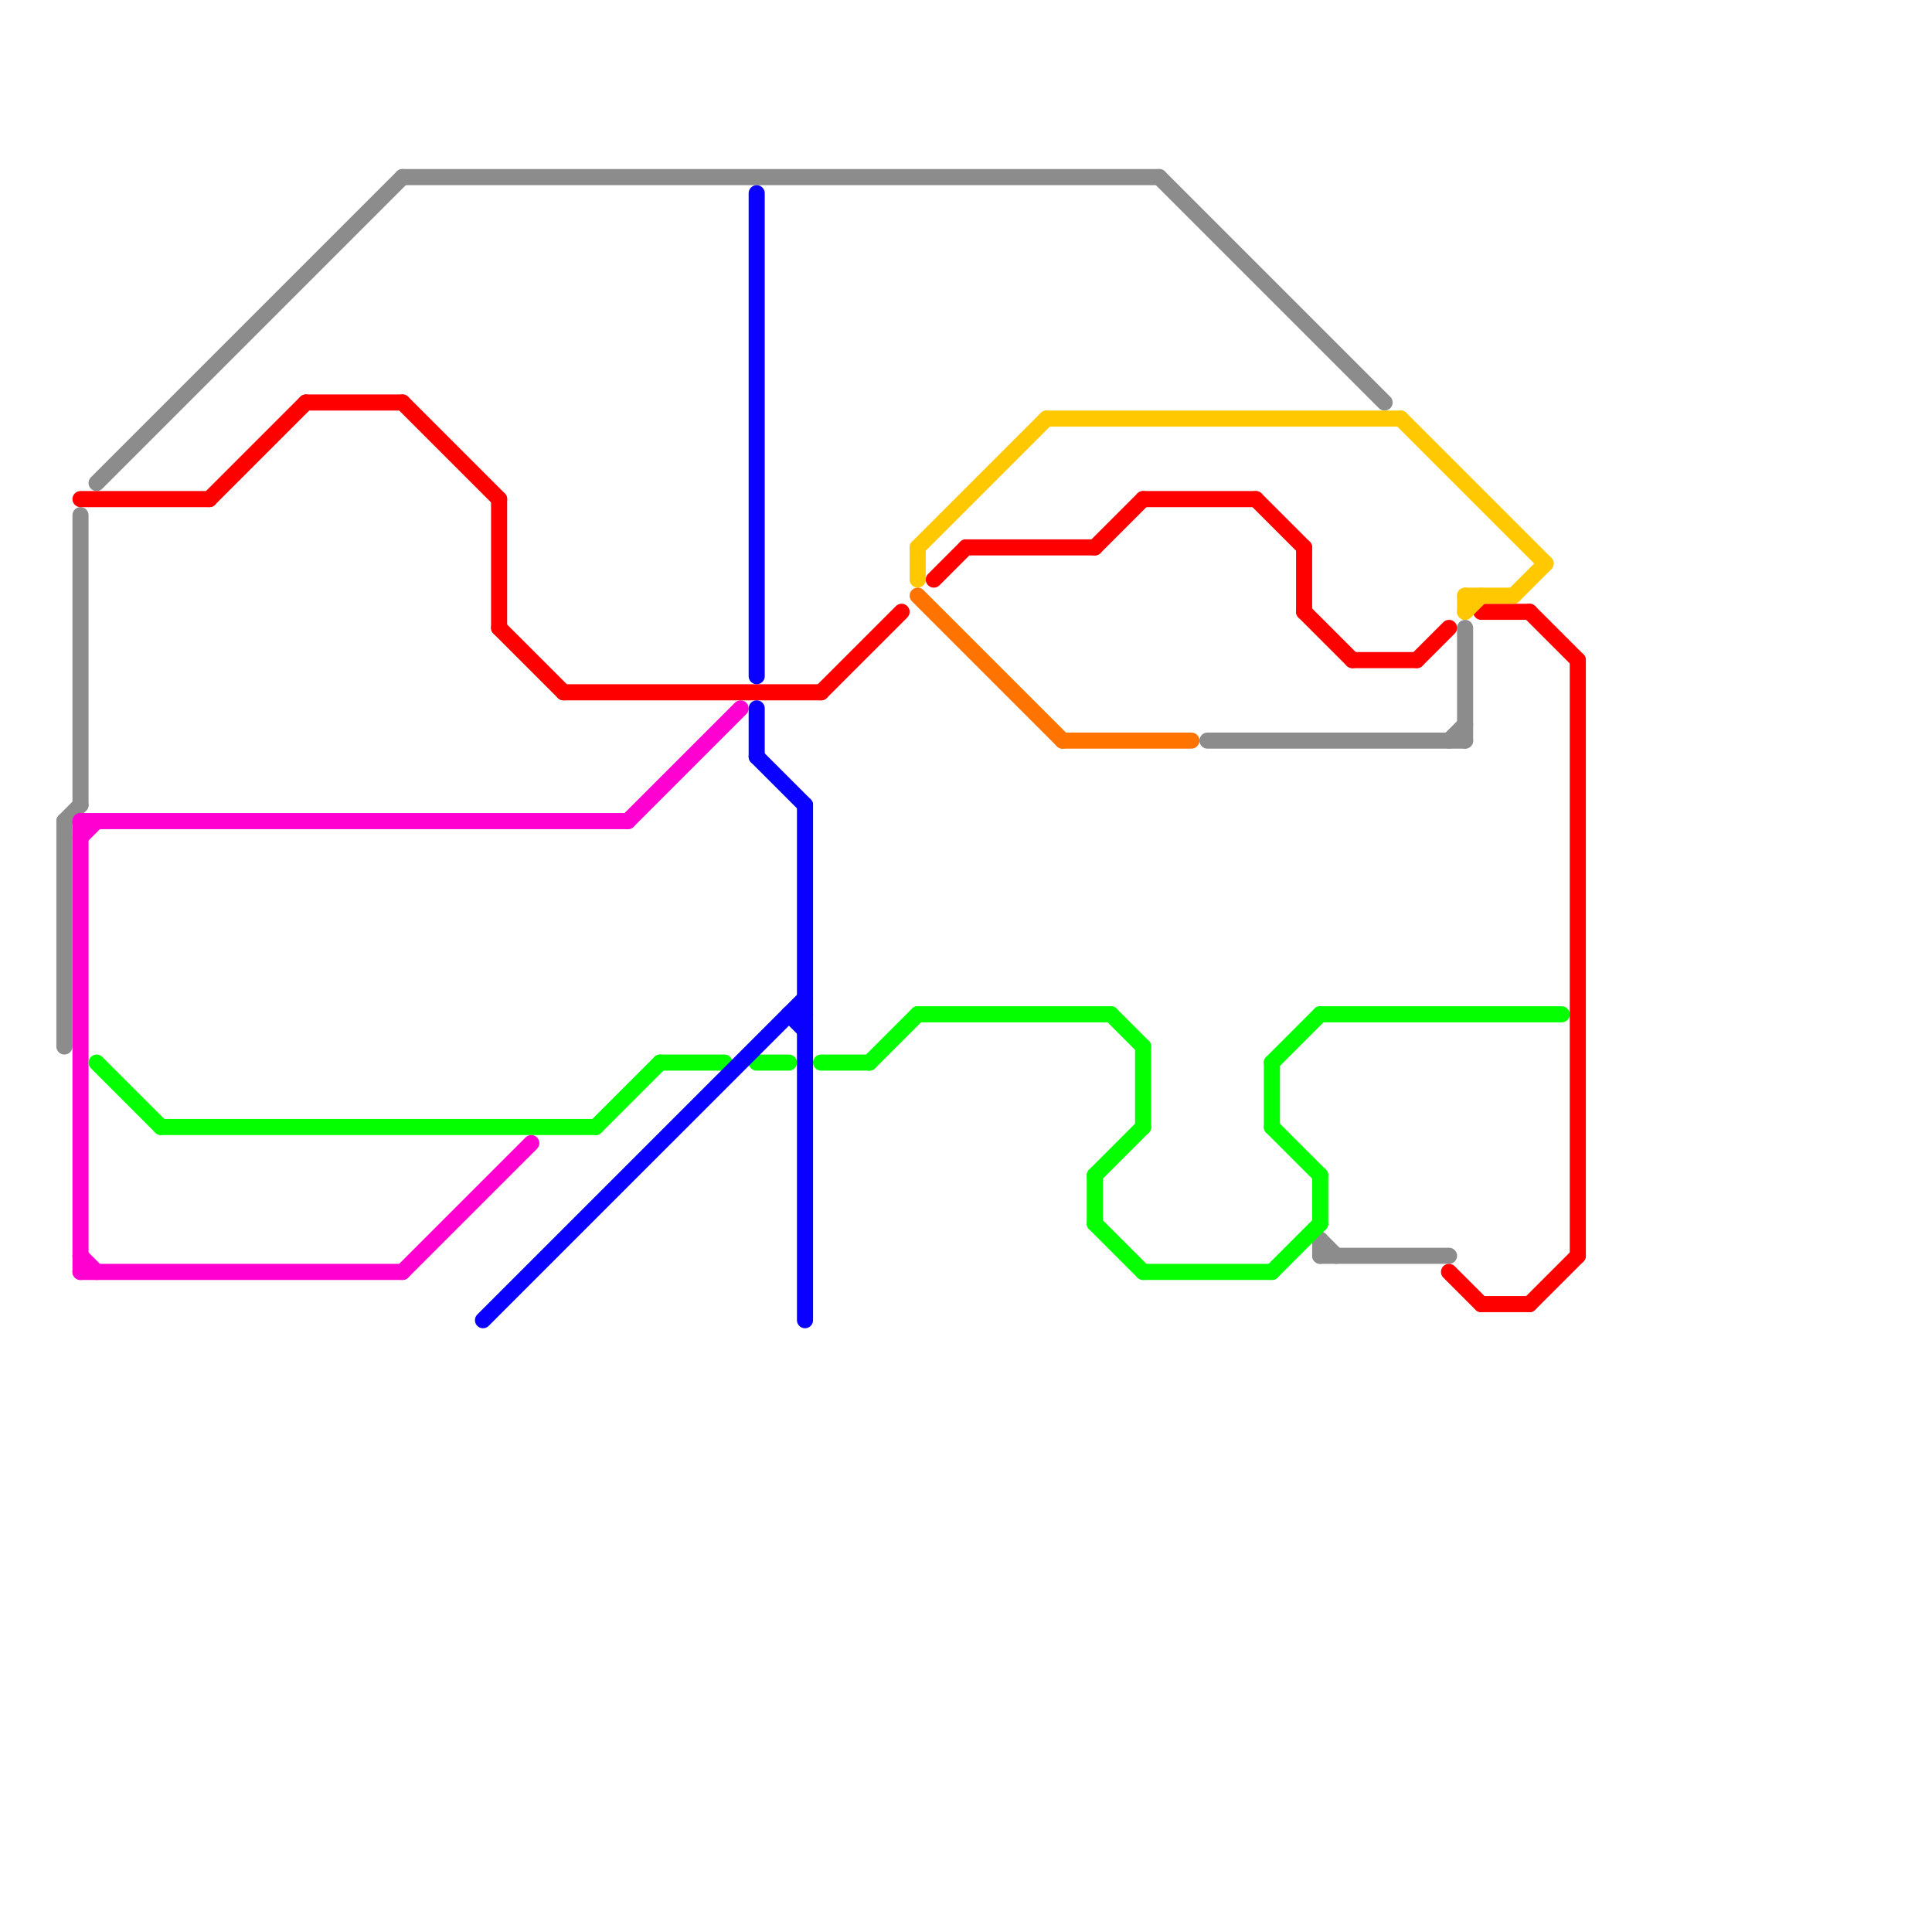 
<svg version="1.1" xmlns="http://www.w3.org/2000/svg" viewBox="0 0 120 120">
<style>text { font: 1px Helvetica; font-weight: 600; white-space: pre; dominant-baseline: central; } line { stroke-width: 1; fill: none; stroke-linecap: round; stroke-linejoin: round; } .c0 { stroke: #8c8c8d } .c1 { stroke: #ff0000 } .c2 { stroke: #ff00d0 } .c3 { stroke: #03ff00 } .c4 { stroke: #0a00ff } .c5 { stroke: #ffc801 } .c6 { stroke: #ff7300 }</style><defs><g id="wm-xf"><circle r="1.2" fill="#000"/><circle r="0.9" fill="#fff"/><circle r="0.6" fill="#000"/><circle r="0.3" fill="#fff"/></g><g id="wm"><circle r="0.6" fill="#000"/><circle r="0.3" fill="#fff"/></g></defs><line class="c0" x1="90" y1="46" x2="91" y2="45"/><line class="c0" x1="72" y1="11" x2="86" y2="25"/><line class="c0" x1="4" y1="51" x2="4" y2="65"/><line class="c0" x1="82" y1="77" x2="83" y2="78"/><line class="c0" x1="75" y1="46" x2="91" y2="46"/><line class="c0" x1="5" y1="32" x2="5" y2="50"/><line class="c0" x1="91" y1="39" x2="91" y2="46"/><line class="c0" x1="82" y1="77" x2="82" y2="78"/><line class="c0" x1="6" y1="30" x2="25" y2="11"/><line class="c0" x1="25" y1="11" x2="72" y2="11"/><line class="c0" x1="82" y1="78" x2="90" y2="78"/><line class="c0" x1="4" y1="51" x2="5" y2="50"/><line class="c1" x1="31" y1="39" x2="35" y2="43"/><line class="c1" x1="92" y1="81" x2="95" y2="81"/><line class="c1" x1="13" y1="31" x2="19" y2="25"/><line class="c1" x1="19" y1="25" x2="25" y2="25"/><line class="c1" x1="58" y1="36" x2="60" y2="34"/><line class="c1" x1="95" y1="38" x2="98" y2="41"/><line class="c1" x1="25" y1="25" x2="31" y2="31"/><line class="c1" x1="90" y1="79" x2="92" y2="81"/><line class="c1" x1="60" y1="34" x2="68" y2="34"/><line class="c1" x1="95" y1="81" x2="98" y2="78"/><line class="c1" x1="84" y1="41" x2="88" y2="41"/><line class="c1" x1="68" y1="34" x2="71" y2="31"/><line class="c1" x1="71" y1="31" x2="78" y2="31"/><line class="c1" x1="5" y1="31" x2="13" y2="31"/><line class="c1" x1="98" y1="41" x2="98" y2="78"/><line class="c1" x1="78" y1="31" x2="81" y2="34"/><line class="c1" x1="88" y1="41" x2="90" y2="39"/><line class="c1" x1="92" y1="38" x2="95" y2="38"/><line class="c1" x1="35" y1="43" x2="51" y2="43"/><line class="c1" x1="31" y1="31" x2="31" y2="39"/><line class="c1" x1="81" y1="34" x2="81" y2="38"/><line class="c1" x1="51" y1="43" x2="56" y2="38"/><line class="c1" x1="81" y1="38" x2="84" y2="41"/><line class="c2" x1="5" y1="79" x2="25" y2="79"/><line class="c2" x1="5" y1="51" x2="5" y2="79"/><line class="c2" x1="5" y1="78" x2="6" y2="79"/><line class="c2" x1="25" y1="79" x2="33" y2="71"/><line class="c2" x1="5" y1="51" x2="39" y2="51"/><line class="c2" x1="5" y1="52" x2="6" y2="51"/><line class="c2" x1="39" y1="51" x2="46" y2="44"/><line class="c3" x1="68" y1="76" x2="71" y2="79"/><line class="c3" x1="10" y1="70" x2="37" y2="70"/><line class="c3" x1="6" y1="66" x2="10" y2="70"/><line class="c3" x1="79" y1="70" x2="82" y2="73"/><line class="c3" x1="41" y1="66" x2="45" y2="66"/><line class="c3" x1="57" y1="63" x2="69" y2="63"/><line class="c3" x1="37" y1="70" x2="41" y2="66"/><line class="c3" x1="79" y1="79" x2="82" y2="76"/><line class="c3" x1="82" y1="63" x2="97" y2="63"/><line class="c3" x1="71" y1="79" x2="79" y2="79"/><line class="c3" x1="68" y1="73" x2="71" y2="70"/><line class="c3" x1="79" y1="66" x2="79" y2="70"/><line class="c3" x1="54" y1="66" x2="57" y2="63"/><line class="c3" x1="79" y1="66" x2="82" y2="63"/><line class="c3" x1="51" y1="66" x2="54" y2="66"/><line class="c3" x1="47" y1="66" x2="49" y2="66"/><line class="c3" x1="82" y1="73" x2="82" y2="76"/><line class="c3" x1="69" y1="63" x2="71" y2="65"/><line class="c3" x1="71" y1="65" x2="71" y2="70"/><line class="c3" x1="68" y1="73" x2="68" y2="76"/><line class="c4" x1="47" y1="44" x2="47" y2="47"/><line class="c4" x1="49" y1="63" x2="50" y2="64"/><line class="c4" x1="50" y1="50" x2="50" y2="82"/><line class="c4" x1="49" y1="63" x2="50" y2="63"/><line class="c4" x1="47" y1="47" x2="50" y2="50"/><line class="c4" x1="30" y1="82" x2="50" y2="62"/><line class="c4" x1="47" y1="12" x2="47" y2="42"/><line class="c5" x1="65" y1="26" x2="87" y2="26"/><line class="c5" x1="91" y1="37" x2="91" y2="38"/><line class="c5" x1="57" y1="34" x2="57" y2="36"/><line class="c5" x1="94" y1="37" x2="96" y2="35"/><line class="c5" x1="87" y1="26" x2="96" y2="35"/><line class="c5" x1="57" y1="34" x2="65" y2="26"/><line class="c5" x1="91" y1="38" x2="92" y2="37"/><line class="c5" x1="91" y1="37" x2="94" y2="37"/><line class="c6" x1="57" y1="37" x2="66" y2="46"/><line class="c6" x1="66" y1="46" x2="74" y2="46"/>
</svg>
